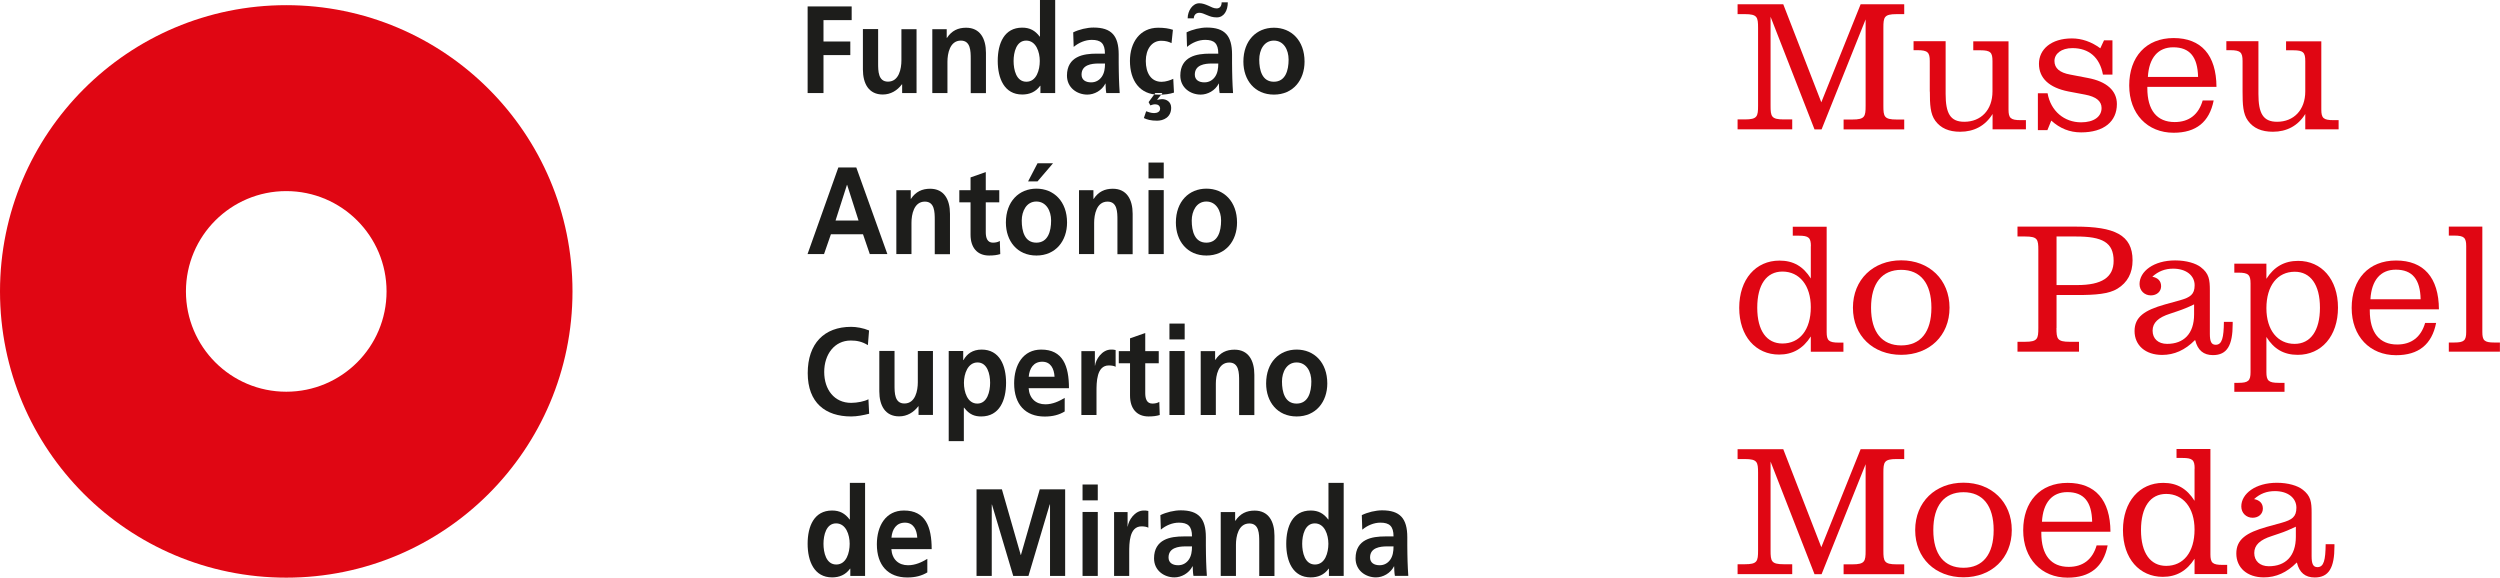 <?xml version="1.0" encoding="UTF-8"?>
<svg id="Layer_2" data-name="Layer 2" xmlns="http://www.w3.org/2000/svg" viewBox="0 0 275.9 63.75">
  <defs>
    <style>
      .cls-1, .cls-2 {
        fill-rule: evenodd;
      }

      .cls-1, .cls-3 {
        fill: #1d1d1b;
      }

      .cls-4, .cls-2 {
        fill: #e00613;
      }
    </style>
  </defs>
  <g id="Content">
    <g id="main_logo">
      <path class="cls-1" d="M93.84,63.56h1.63v-10.27h-1.68v4.04h-.03c-.5-.67-1.09-.99-1.93-.99-1.98,0-2.7,1.73-2.7,3.67s.73,3.71,2.7,3.71c.79,0,1.48-.27,1.98-.96h.03v.79M90.88,60.01c0-.95.3-2.25,1.39-2.25s1.5,1.26,1.5,2.25-.36,2.29-1.48,2.29-1.41-1.32-1.41-2.29Z"/>
      <path class="cls-1" d="M102.35,61.67c-.63.38-1.33.71-2.14.71-1.04,0-1.76-.64-1.84-1.78h4.45c0-2.47-.68-4.26-3.06-4.26-2,0-2.99,1.68-2.99,3.73,0,2.32,1.24,3.66,3.36,3.66.9,0,1.6-.19,2.21-.56v-1.49M98.38,59.34c.08-.95.55-1.66,1.49-1.66s1.31.77,1.36,1.66h-2.85Z"/>
      <polyline class="cls-3" points="107.77 63.56 109.45 63.56 109.45 55.7 109.47 55.67 111.82 63.56 113.5 63.56 115.85 55.67 115.88 55.67 115.88 63.56 117.55 63.56 117.55 54 114.75 54 112.67 61.25 112.65 61.25 110.57 54 107.77 54 107.77 63.56"/>
      <path class="cls-1" d="M119.47,55.22h1.68v-1.75h-1.68v1.75ZM119.47,63.56h1.68v-7.06h-1.68v7.06Z"/>
      <path class="cls-3" d="M122.94,63.56h1.68v-2.59c0-1.01,0-2.88,1.36-2.88.3,0,.6.05.75.15v-1.85c-.17-.05-.35-.05-.51-.05-1,0-1.69,1.11-1.76,1.77h-.02v-1.6h-1.49v7.06"/>
      <path class="cls-1" d="M128.96,61.52c0-1.08,1.11-1.22,1.86-1.22h.73c0,.55-.08,1.06-.35,1.45-.26.38-.66.63-1.18.63-.6,0-1.06-.26-1.06-.86M128.11,58.45c.56-.47,1.28-.77,1.99-.77.99,0,1.45.38,1.45,1.52h-.93c-.7,0-1.53.07-2.16.41-.64.34-1.1.96-1.1,2.01,0,1.34,1.11,2.1,2.25,2.1.76,0,1.6-.44,1.99-1.22h.03c.01.22.01.68.08,1.05h1.48c-.04-.55-.06-1.04-.08-1.58-.01-.52-.03-1.05-.03-1.77v-.91c0-2.08-.81-2.97-2.78-2.97-.71,0-1.59.21-2.24.53l.05,1.58Z"/>
      <path class="cls-3" d="M134.72,63.56h1.68v-3.45c0-.9.26-2.34,1.48-2.34,1.08,0,1.09,1.16,1.09,2.03v3.77h1.68v-4.45c0-1.59-.66-2.77-2.19-2.77-.88,0-1.59.32-2.12,1.12h-.03v-.96h-1.59v7.06"/>
      <path class="cls-1" d="M146.66,63.56h1.63v-10.27h-1.68v4.04h-.03c-.5-.67-1.09-.99-1.93-.99-1.98,0-2.7,1.73-2.7,3.67s.73,3.71,2.7,3.71c.79,0,1.48-.27,1.98-.96h.03v.79M143.71,60.01c0-.95.3-2.25,1.39-2.25s1.5,1.26,1.5,2.25-.36,2.29-1.48,2.29-1.41-1.32-1.41-2.29Z"/>
      <path class="cls-1" d="M151.2,61.52c0-1.08,1.11-1.22,1.86-1.22h.73c0,.55-.08,1.06-.35,1.45-.26.38-.66.63-1.18.63-.6,0-1.06-.26-1.06-.86M150.35,58.45c.56-.47,1.28-.77,1.99-.77.99,0,1.45.38,1.45,1.52h-.93c-.7,0-1.53.07-2.16.41-.64.34-1.1.96-1.1,2.01,0,1.34,1.11,2.1,2.25,2.1.76,0,1.6-.44,1.99-1.22h.02c.01.22.01.68.08,1.05h1.48c-.04-.55-.06-1.04-.08-1.58-.01-.52-.03-1.05-.03-1.77v-.91c0-2.08-.81-2.97-2.78-2.97-.71,0-1.59.21-2.24.53l.05,1.58Z"/>
      <path class="cls-3" d="M95.84,44.06c-.41.23-1.23.4-1.91.4-1.86,0-2.97-1.47-2.97-3.41s1.13-3.47,2.93-3.47c.63,0,1.23.1,1.89.51l.13-1.62c-.64-.27-1.4-.4-1.98-.4-2.97,0-4.79,1.84-4.79,5.11s1.96,4.78,4.79,4.78c.66,0,1.35-.14,1.99-.3l-.08-1.6"/>
      <path class="cls-3" d="M102.97,38.74h-1.68v3.45c0,.9-.26,2.34-1.48,2.34-1.08,0-1.09-1.16-1.09-2.03v-3.77h-1.68v4.45c0,1.59.66,2.77,2.19,2.77.88,0,1.6-.44,2.12-1.12h.02v.96h1.59v-7.06"/>
      <path class="cls-1" d="M107.88,40c1.09,0,1.39,1.3,1.39,2.25s-.31,2.29-1.41,2.29-1.48-1.29-1.48-2.29.43-2.25,1.5-2.25M104.69,48.68h1.68v-3.69h.03c.59.78,1.18.97,1.89.97,2.01,0,2.74-1.78,2.74-3.71s-.72-3.67-2.7-3.67c-.99,0-1.63.48-2,1.16h-.03v-1h-1.6v9.93Z"/>
      <path class="cls-1" d="M117.5,43.91c-.63.38-1.33.71-2.14.71-1.04,0-1.76-.64-1.84-1.78h4.45c0-2.47-.68-4.26-3.06-4.26-2,0-2.99,1.68-2.99,3.73,0,2.32,1.24,3.66,3.37,3.66.9,0,1.6-.19,2.21-.56v-1.49M113.53,41.58c.08-.95.55-1.66,1.49-1.66s1.31.77,1.36,1.66h-2.85Z"/>
      <path class="cls-3" d="M119.33,45.8h1.68v-2.59c0-1.01,0-2.88,1.36-2.88.3,0,.6.05.75.15v-1.85c-.17-.05-.35-.05-.51-.05-1,0-1.69,1.11-1.76,1.77h-.02v-1.6h-1.49v7.06"/>
      <path class="cls-3" d="M124.71,43.67c0,1.4.73,2.29,2.04,2.29.5,0,.89-.05,1.24-.16l-.05-1.45c-.17.12-.46.19-.76.19-.64,0-.79-.56-.79-1.16v-3.29h1.49v-1.34h-1.49v-2l-1.68.59v1.41h-1.24v1.34h1.24v3.59"/>
      <path class="cls-1" d="M129.06,37.46h1.68v-1.75h-1.68v1.75ZM129.06,45.8h1.68v-7.06h-1.68v7.06Z"/>
      <path class="cls-3" d="M132.5,45.8h1.68v-3.45c0-.9.26-2.34,1.48-2.34,1.08,0,1.09,1.16,1.09,2.03v3.77h1.68v-4.45c0-1.59-.66-2.77-2.19-2.77-.88,0-1.59.32-2.11,1.12h-.03v-.96h-1.59v7.06"/>
      <path class="cls-1" d="M141.48,42.1c0-1.05.52-2.1,1.61-2.1s1.63,1.01,1.63,2.1c0,1.18-.34,2.44-1.63,2.44s-1.61-1.27-1.61-2.44M139.73,42.32c0,2.03,1.24,3.64,3.37,3.64s3.38-1.62,3.38-3.64c0-2.33-1.46-3.74-3.38-3.74s-3.37,1.41-3.37,3.74Z"/>
      <path class="cls-1" d="M89.13,28.04h1.81l.76-2.19h3.54l.75,2.19h1.94l-3.43-9.56h-1.98l-3.4,9.56M94.76,24.34h-2.55l1.26-3.94h.02l1.26,3.94Z"/>
      <path class="cls-3" d="M98.91,28.04h1.68v-3.45c0-.9.26-2.34,1.48-2.34,1.08,0,1.09,1.16,1.09,2.03v3.77h1.68v-4.45c0-1.59-.66-2.77-2.19-2.77-.88,0-1.59.32-2.12,1.12h-.02v-.96h-1.59v7.06"/>
      <path class="cls-3" d="M107.11,25.91c0,1.4.73,2.29,2.04,2.29.5,0,.89-.05,1.24-.16l-.05-1.45c-.17.12-.46.19-.76.19-.64,0-.79-.56-.79-1.16v-3.29h1.49v-1.34h-1.49v-2l-1.68.59v1.41h-1.24v1.34h1.24v3.59"/>
      <path class="cls-1" d="M112.76,24.34c0-1.05.53-2.1,1.61-2.1s1.63,1.01,1.63,2.1c0,1.18-.34,2.44-1.63,2.44s-1.61-1.27-1.61-2.44M111.01,24.56c0,2.03,1.24,3.64,3.37,3.64s3.38-1.62,3.38-3.64c0-2.33-1.46-3.74-3.38-3.74s-3.37,1.41-3.37,3.74ZM113.46,20.02h1.04l1.71-2h-1.71l-1.04,2Z"/>
      <path class="cls-3" d="M119.07,28.04h1.68v-3.45c0-.9.26-2.34,1.48-2.34,1.08,0,1.09,1.16,1.09,2.03v3.77h1.68v-4.45c0-1.59-.66-2.77-2.19-2.77-.88,0-1.59.32-2.11,1.12h-.03v-.96h-1.59v7.06"/>
      <path class="cls-1" d="M126.75,19.69h1.68v-1.75h-1.68v1.75ZM126.75,28.04h1.68v-7.06h-1.68v7.06Z"/>
      <path class="cls-1" d="M131.52,24.34c0-1.05.53-2.1,1.61-2.1s1.63,1.01,1.63,2.1c0,1.18-.34,2.44-1.63,2.44s-1.61-1.27-1.61-2.44M129.77,24.56c0,2.03,1.24,3.64,3.37,3.64s3.38-1.62,3.38-3.64c0-2.33-1.46-3.74-3.38-3.74s-3.37,1.41-3.37,3.74Z"/>
      <polyline class="cls-3" points="89.13 10.27 90.88 10.27 90.88 6.08 93.84 6.08 93.84 4.58 90.88 4.58 90.88 2.22 93.99 2.22 93.99 .71 89.13 .71 89.13 10.27"/>
      <path class="cls-3" d="M101.16,3.22h-1.68v3.45c0,.9-.26,2.34-1.48,2.34-1.08,0-1.09-1.16-1.09-2.03v-3.77h-1.68v4.45c0,1.59.66,2.77,2.19,2.77.88,0,1.6-.44,2.11-1.12h.03v.96h1.59V3.22"/>
      <path class="cls-3" d="M102.88,10.27h1.68v-3.45c0-.9.26-2.34,1.48-2.34,1.08,0,1.09,1.16,1.09,2.03v3.77h1.68v-4.45c0-1.59-.66-2.77-2.19-2.77-.88,0-1.59.32-2.11,1.12h-.03v-.96h-1.59v7.06"/>
      <path class="cls-1" d="M114.82,10.27h1.63V0h-1.68v4.04h-.03c-.5-.67-1.09-.99-1.93-.99-1.98,0-2.7,1.73-2.7,3.67s.73,3.71,2.7,3.71c.79,0,1.48-.27,1.98-.96h.03v.79M111.86,6.73c0-.95.3-2.25,1.39-2.25s1.5,1.26,1.5,2.25-.36,2.29-1.48,2.29-1.41-1.32-1.41-2.29Z"/>
      <path class="cls-1" d="M119.36,8.23c0-1.08,1.11-1.22,1.86-1.22h.73c0,.55-.08,1.06-.35,1.45-.26.38-.66.63-1.18.63-.6,0-1.06-.26-1.06-.86M118.5,5.17c.56-.47,1.28-.77,1.99-.77.99,0,1.45.38,1.45,1.52h-.93c-.7,0-1.53.07-2.16.41-.64.34-1.1.96-1.1,2.01,0,1.34,1.11,2.1,2.25,2.1.76,0,1.6-.44,1.99-1.22h.02c.01.22.01.68.08,1.05h1.48c-.04-.55-.06-1.04-.08-1.58-.01-.52-.03-1.05-.03-1.77v-.91c0-2.08-.81-2.97-2.78-2.97-.71,0-1.59.21-2.24.53l.05,1.58Z"/>
      <path class="cls-1" d="M129.45,3.29c-.46-.15-.95-.23-1.63-.23-2.01,0-3.12,1.62-3.12,3.66,0,2.15,1.06,3.73,3.18,3.73.69,0,1.19-.07,1.68-.23l-.08-1.52c-.29.14-.81.33-1.29.33-1.18,0-1.74-1-1.74-2.3s.66-2.23,1.7-2.23c.51,0,.84.11,1.14.26l.15-1.45M126.24,13.03c.33.16.74.29,1.45.29s1.56-.37,1.56-1.43c0-.64-.51-.95-1-.95-.19,0-.36.05-.51.08l-.03-.03.58-.73h-.79l-.74,1.01.19.36c.14-.05.34-.12.53-.12.29,0,.55.14.55.49s-.35.48-.66.48c-.35,0-.64-.12-.88-.2l-.25.74Z"/>
      <path class="cls-1" d="M131.86,8.23c0-1.08,1.11-1.22,1.86-1.22h.73c0,.55-.08,1.06-.35,1.45-.26.38-.66.63-1.18.63-.6,0-1.06-.26-1.06-.86M131.01,5.17c.56-.47,1.28-.77,1.99-.77.99,0,1.45.38,1.45,1.52h-.93c-.7,0-1.53.07-2.16.41-.64.34-1.1.96-1.1,2.01,0,1.34,1.11,2.1,2.25,2.1.76,0,1.6-.44,1.99-1.22h.02c.01.22.01.68.08,1.05h1.48c-.04-.55-.06-1.04-.08-1.58-.01-.52-.03-1.05-.03-1.77v-.91c0-2.08-.81-2.97-2.78-2.97-.71,0-1.59.21-2.24.53l.05,1.58ZM131.75,2.01c0-.26.17-.6.61-.6.24,0,.54.12.85.26.33.14.61.25,1.08.25.78,0,1.21-.74,1.21-1.66h-.68c0,.37-.17.67-.55.67-.34,0-.59-.16-.91-.3-.32-.14-.65-.27-1.01-.27-.74,0-1.28.84-1.28,1.66h.68Z"/>
      <path class="cls-1" d="M138.97,6.58c0-1.05.52-2.1,1.61-2.1s1.63,1.01,1.63,2.1c0,1.18-.34,2.44-1.63,2.44s-1.61-1.27-1.61-2.44M137.22,6.8c0,2.03,1.24,3.64,3.37,3.64s3.38-1.62,3.38-3.64c0-2.33-1.46-3.74-3.38-3.74s-3.37,1.41-3.37,3.74Z"/>
      <path class="cls-4" d="M194.02,52.17v8.58c0,1.19-.08,1.52-1.46,1.52h-.8v1.09h6.03v-1.09h-.93c-1.38,0-1.46-.33-1.46-1.52v-9.81l4.85,12.43h.78l4.86-12.14v9.53c0,1.19-.08,1.52-1.46,1.52h-.97v1.09h6.69v-1.09h-.84c-1.38,0-1.46-.33-1.46-1.52v-8.58c0-1.19.08-1.52,1.46-1.52h.84v-1.09h-4.81l-4.34,10.82-4.2-10.82h-5.04v1.09h.8c1.38,0,1.46.33,1.46,1.52"/>
      <path class="cls-2" d="M213.36,58.5c0-2.7,1.21-4.18,3.33-4.18s3.33,1.48,3.33,4.18-1.21,4.16-3.33,4.16-3.33-1.46-3.33-4.16M211.36,58.5c0,3.11,2.24,5.21,5.33,5.21s5.33-2.1,5.33-5.21-2.24-5.23-5.33-5.23-5.33,2.12-5.33,5.23Z"/>
      <path class="cls-2" d="M230.88,57.58h-5.53c.12-2.12,1.13-3.27,2.8-3.27,1.83,0,2.7,1.07,2.74,3.27M231.39,60.17c-.45,1.56-1.5,2.39-3.09,2.39-1.95,0-3.02-1.3-3.02-3.74v-.14h7.63c-.02-3.52-1.69-5.39-4.73-5.39s-4.9,2.08-4.9,5.23,2.02,5.23,4.9,5.23c2.49,0,3.95-1.19,4.42-3.56h-1.21Z"/>
      <path class="cls-2" d="M242.19,58.44c0,2.51-1.23,4.01-3.13,4.01-1.73,0-2.78-1.4-2.78-3.95s1.03-3.99,2.78-3.99c1.87,0,3.13,1.52,3.13,3.93M242.19,51.71v3.56c-.84-1.34-1.93-1.98-3.46-1.98-2.61,0-4.44,2.06-4.44,5.21s1.83,5.16,4.4,5.16c1.5,0,2.65-.66,3.5-2v1.69h3.6v-1.01h-.51c-1.11,0-1.34-.23-1.34-1.17v-11.62h-3.74v.99h.66c1.11,0,1.34.23,1.34,1.17Z"/>
      <path class="cls-2" d="M253.37,58.13v1.11c0,2.14-1.15,3.25-2.98,3.25-.99,0-1.61-.58-1.61-1.46s.64-1.46,1.93-1.87l.8-.27c.64-.21,1.25-.47,1.85-.76M253.49,62.1c.27,1.09.91,1.63,1.96,1.63,1.56,0,2.18-1.07,2.18-3.44v-.23h-.97c-.02,1.73-.19,2.53-.91,2.53-.49,0-.64-.39-.64-1.21v-4.79c0-1.17-.08-1.87-1.01-2.57-.53-.41-1.56-.74-2.82-.74-2.37,0-3.93,1.21-3.93,2.61,0,.74.56,1.25,1.25,1.25.66,0,1.13-.43,1.13-1.01s-.35-.93-.97-1.05c.66-.6,1.4-.88,2.3-.88,1.44,0,2.37.76,2.37,1.83,0,1.01-.47,1.34-1.65,1.67l-1.63.45c-2.26.64-3.35,1.38-3.35,2.94s1.19,2.63,3.04,2.63c1.34,0,2.53-.53,3.62-1.63Z"/>
      <path class="cls-2" d="M199.84,33.9c0,2.51-1.23,4.01-3.13,4.01-1.73,0-2.78-1.4-2.78-3.95s1.03-3.99,2.78-3.99c1.87,0,3.13,1.52,3.13,3.93M199.84,27.17v3.56c-.84-1.34-1.93-1.97-3.46-1.97-2.61,0-4.44,2.06-4.44,5.21s1.83,5.16,4.4,5.16c1.5,0,2.65-.66,3.5-2v1.69h3.6v-1.01h-.51c-1.11,0-1.34-.23-1.34-1.17v-11.62h-3.74v.99h.66c1.11,0,1.34.23,1.34,1.17Z"/>
      <path class="cls-2" d="M206.49,33.96c0-2.7,1.21-4.18,3.33-4.18s3.33,1.48,3.33,4.18-1.21,4.16-3.33,4.16-3.33-1.46-3.33-4.16M204.49,33.96c0,3.11,2.24,5.2,5.33,5.2s5.33-2.1,5.33-5.2-2.24-5.23-5.33-5.23-5.33,2.12-5.33,5.23Z"/>
      <path class="cls-2" d="M226.96,31.47v-5.37h2.16c2.88,0,4.14.64,4.14,2.69,0,1.83-1.32,2.67-4.01,2.67h-2.28M226.96,36.2v-3.64h2.28c2.04,0,3.5-.12,4.44-.7,1.11-.68,1.67-1.73,1.67-3.13,0-2.82-2.02-3.72-6.28-3.72h-6.42v1.09h.84c1.38,0,1.46.31,1.46,1.5v8.6c0,1.19-.08,1.52-1.46,1.52h-.84v1.09h6.79v-1.09h-1.03c-1.38,0-1.46-.33-1.46-1.52Z"/>
      <path class="cls-2" d="M242.14,33.59v1.11c0,2.14-1.15,3.25-2.98,3.25-.99,0-1.6-.58-1.6-1.46s.64-1.46,1.93-1.87l.8-.27c.64-.21,1.26-.47,1.85-.76M242.27,37.56c.27,1.09.91,1.63,1.95,1.63,1.56,0,2.18-1.07,2.18-3.44v-.23h-.97c-.02,1.73-.19,2.53-.91,2.53-.49,0-.64-.39-.64-1.21v-4.79c0-1.17-.08-1.87-1.01-2.57-.53-.41-1.56-.74-2.82-.74-2.37,0-3.93,1.21-3.93,2.61,0,.74.56,1.25,1.25,1.25.66,0,1.13-.43,1.13-1.01s-.35-.93-.97-1.05c.66-.6,1.4-.89,2.3-.89,1.44,0,2.37.76,2.37,1.83,0,1.01-.47,1.34-1.65,1.67l-1.63.45c-2.26.64-3.35,1.38-3.35,2.94s1.19,2.63,3.04,2.63c1.34,0,2.53-.53,3.62-1.63Z"/>
      <path class="cls-2" d="M250.12,34.02c0-2.51,1.23-4.03,3.13-4.03,1.73,0,2.78,1.42,2.78,3.97s-1.05,3.99-2.8,3.99c-1.87,0-3.11-1.52-3.11-3.93M248.37,41.06c0,.95-.23,1.19-1.34,1.19h-.45v.99h5.54v-.99h-.66c-1.11,0-1.34-.25-1.34-1.19v-3.87c.84,1.34,1.93,1.97,3.46,1.97,2.61,0,4.44-2.06,4.44-5.21s-1.83-5.16-4.4-5.16c-1.5,0-2.65.64-3.5,1.98v-1.67h-3.54v.99h.45c1.11,0,1.34.25,1.34,1.19v9.77Z"/>
      <path class="cls-2" d="M267.13,33.03h-5.53c.12-2.12,1.13-3.27,2.8-3.27,1.83,0,2.7,1.07,2.74,3.27M267.64,35.63c-.45,1.56-1.5,2.39-3.09,2.39-1.95,0-3.02-1.3-3.02-3.74v-.14h7.63c-.02-3.52-1.69-5.39-4.73-5.39s-4.9,2.08-4.9,5.23,2.02,5.22,4.9,5.22c2.49,0,3.95-1.19,4.42-3.56h-1.21Z"/>
      <path class="cls-4" d="M272.17,27.17v9.46c0,.95-.23,1.17-1.34,1.17h-.58v1.01h5.64v-1.01h-.62c-1.11,0-1.32-.23-1.32-1.17v-11.62h-3.7v.99h.58c1.11,0,1.34.23,1.34,1.17"/>
      <path class="cls-4" d="M194.02,3.08v8.58c0,1.19-.08,1.52-1.46,1.52h-.8v1.09h6.03v-1.09h-.93c-1.38,0-1.46-.33-1.46-1.52V1.85l4.85,12.43h.78l4.86-12.14v9.53c0,1.19-.08,1.52-1.46,1.52h-.97v1.09h6.69v-1.09h-.84c-1.38,0-1.46-.33-1.46-1.52V3.08c0-1.19.08-1.52,1.46-1.52h.84V.47h-4.81l-4.34,10.82-4.2-10.82h-5.04v1.09h.8c1.38,0,1.46.33,1.46,1.52"/>
      <path class="cls-2" d="M212.98,10.12c0,1.4.04,2.45.6,3.21.6.82,1.5,1.21,2.74,1.21,1.54,0,2.78-.66,3.58-1.96v1.69h3.68v-1.01h-.58c-1.11,0-1.34-.23-1.34-1.17v-7.53h-3.89v.99h.8c1.11,0,1.32.25,1.32,1.19v3.35c0,2.06-1.28,3.35-3.11,3.35-1.56,0-2.06-.95-2.06-3.07v-5.82h-3.54v.99h.45c1.11,0,1.34.25,1.34,1.19v3.37"/>
      <path class="cls-4" d="M224.9,14.36h1.05l.43-1.05c.95.86,2.02,1.3,3.29,1.3,2.53,0,3.95-1.21,3.95-3.13,0-1.46-1.11-2.49-3.23-2.88l-1.93-.37c-1.15-.21-1.73-.7-1.73-1.5s.76-1.42,1.98-1.42c1.83,0,3.02,1.03,3.37,2.92h1.05v-3.78h-.93l-.41.88c-.97-.72-2.06-1.09-3.13-1.09-2.3,0-3.64,1.21-3.64,2.8s1.13,2.63,3.23,3.05l1.85.35c1.23.23,1.83.72,1.83,1.48,0,.95-.84,1.58-2.26,1.58-1.85,0-3.35-1.23-3.7-3.21h-1.07v4.07"/>
      <path class="cls-2" d="M242.57,8.49h-5.53c.12-2.12,1.13-3.27,2.8-3.27,1.83,0,2.69,1.07,2.74,3.27M243.09,11.08c-.45,1.56-1.5,2.39-3.09,2.39-1.96,0-3.02-1.3-3.02-3.74v-.14h7.63c-.02-3.52-1.69-5.39-4.73-5.39s-4.9,2.08-4.9,5.23,2.02,5.22,4.9,5.22c2.49,0,3.95-1.19,4.42-3.56h-1.21Z"/>
      <path class="cls-2" d="M247.49,10.12c0,1.4.04,2.45.6,3.21.6.82,1.5,1.21,2.74,1.21,1.54,0,2.78-.66,3.58-1.96v1.69h3.68v-1.01h-.57c-1.11,0-1.34-.23-1.34-1.17v-7.53h-3.89v.99h.8c1.11,0,1.32.25,1.32,1.19v3.35c0,2.06-1.28,3.35-3.11,3.35-1.56,0-2.06-.95-2.06-3.07v-5.82h-3.54v.99h.45c1.11,0,1.34.25,1.34,1.19v3.37"/>
      <path class="cls-4" d="M0,32.16C0,14.72,14.14.57,31.59.57s31.59,14.14,31.59,31.59-14.14,31.59-31.59,31.59S0,49.61,0,32.16M20.52,32.16c0,6.11,4.95,11.07,11.07,11.07s11.07-4.95,11.07-11.07-4.96-11.07-11.07-11.07-11.07,4.95-11.07,11.07Z"/>
    </g>
  </g>
</svg>